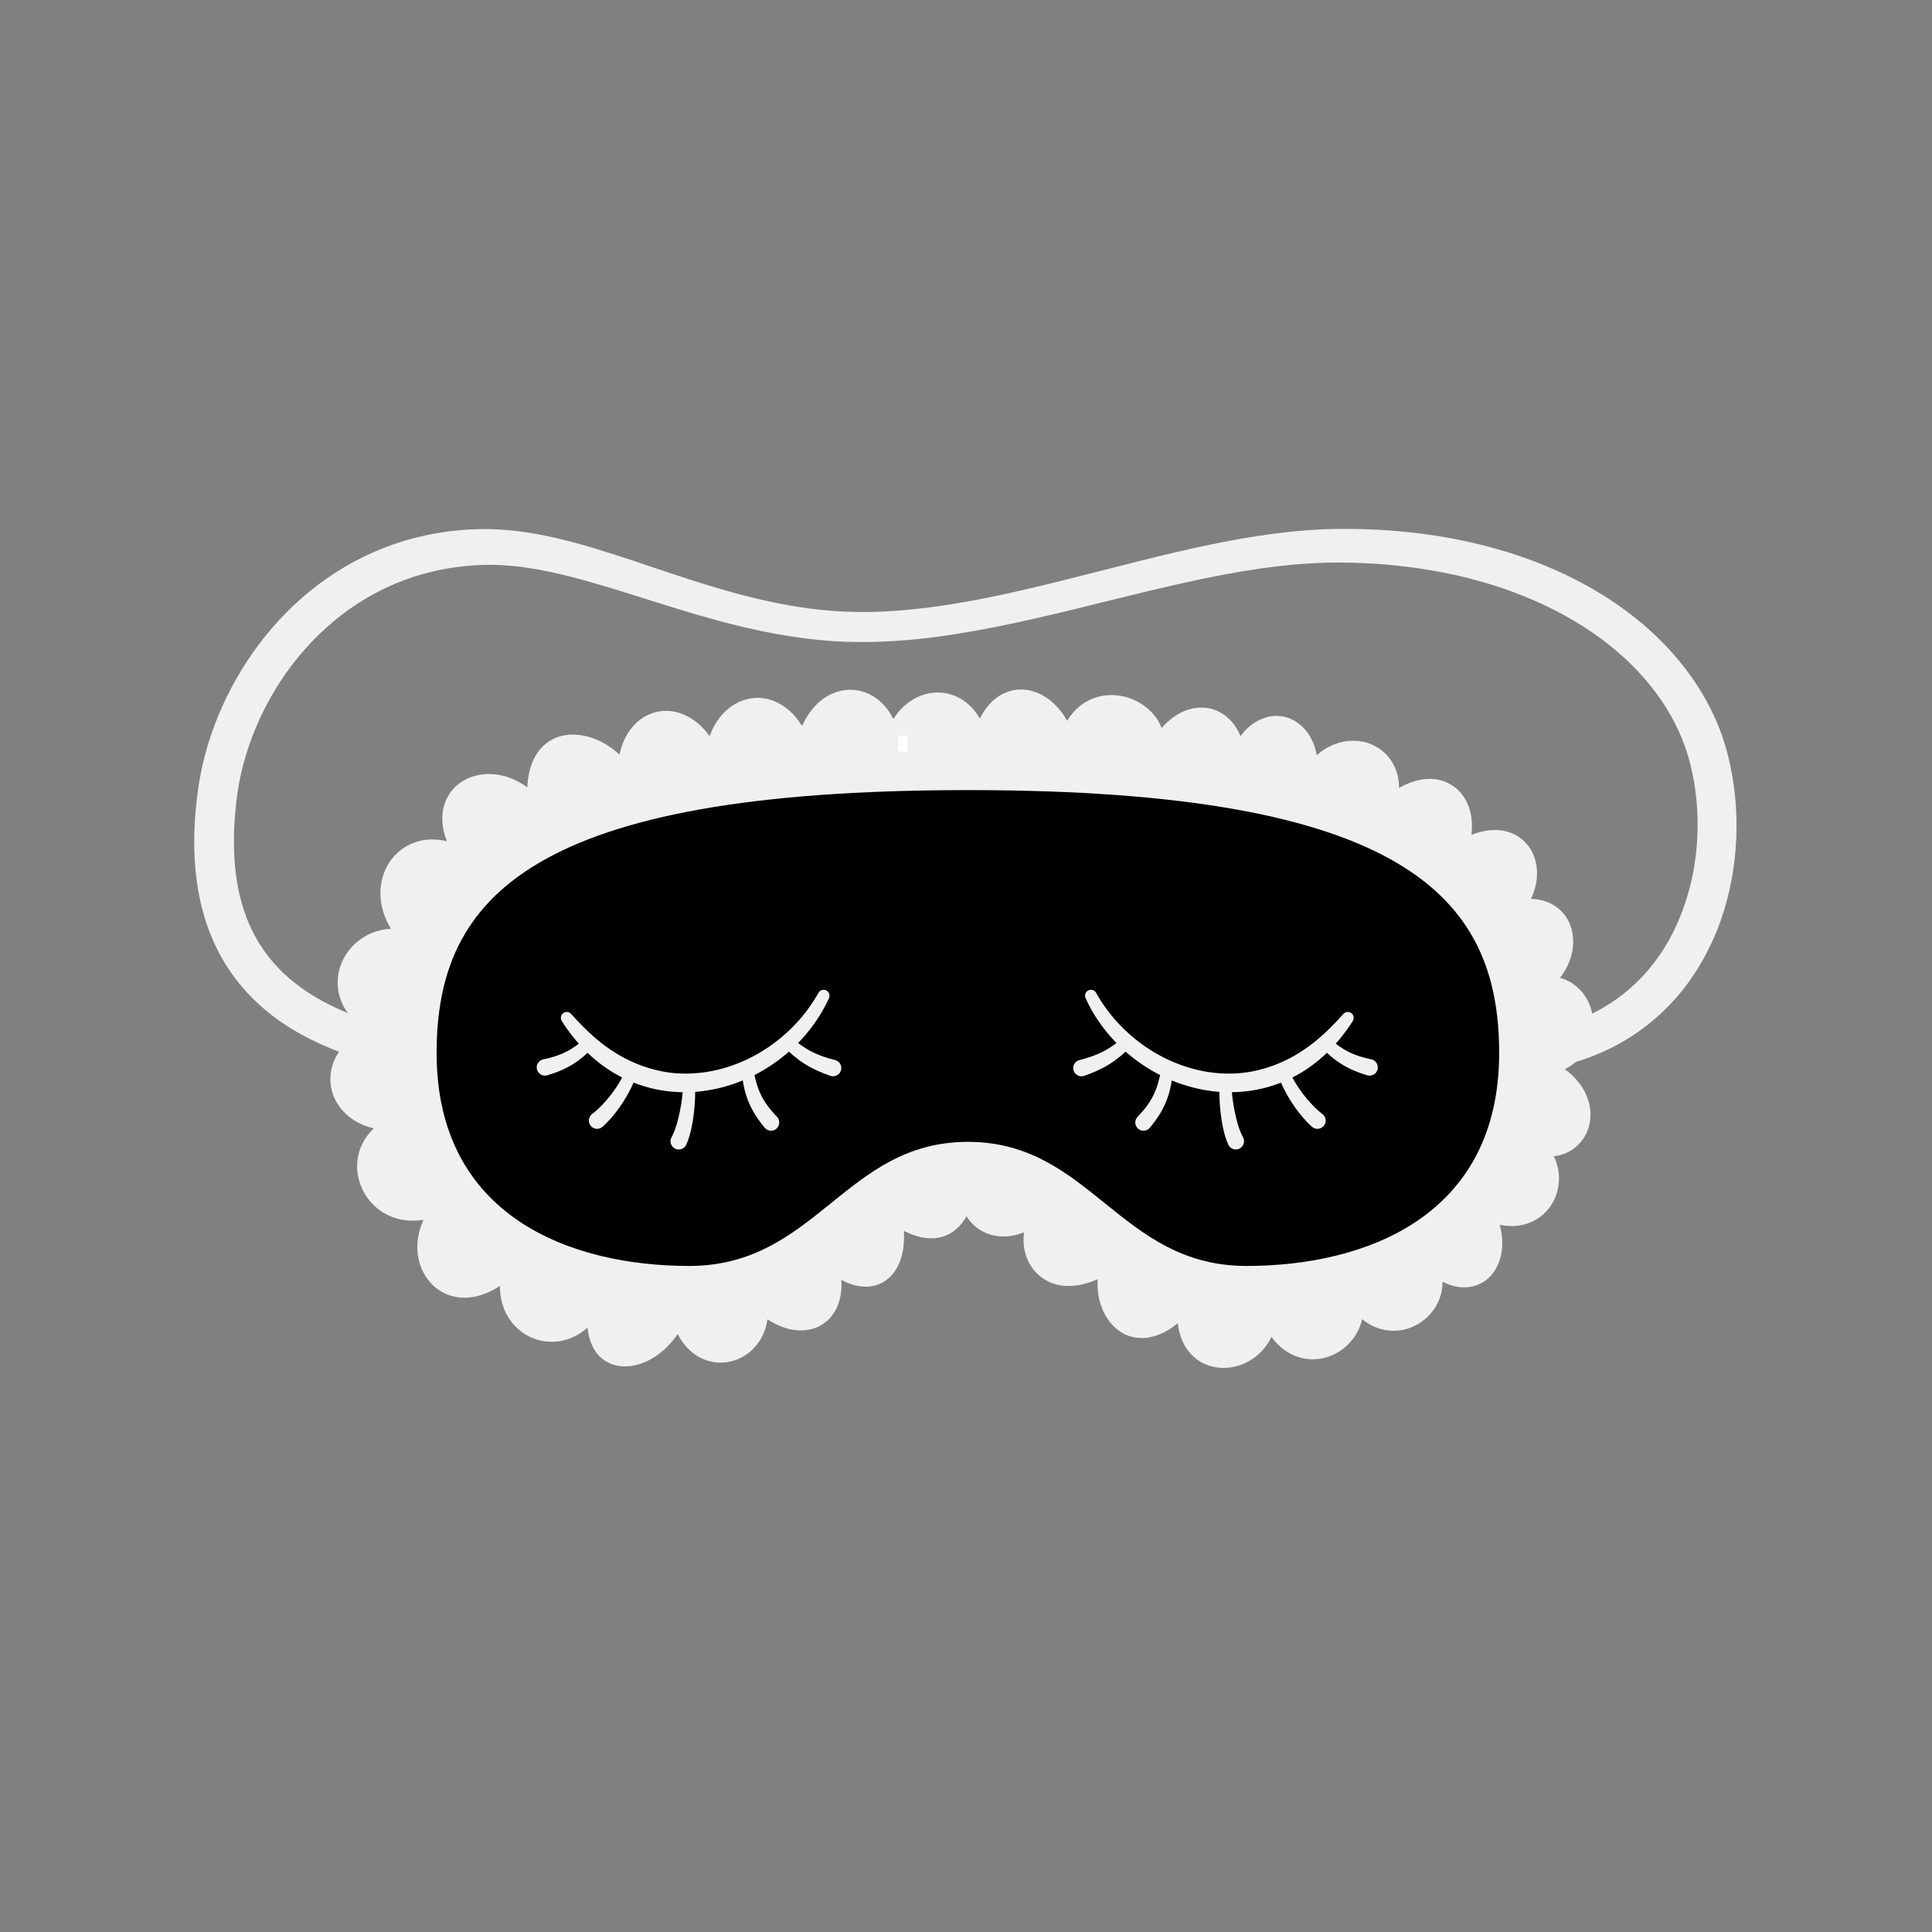 <svg xmlns="http://www.w3.org/2000/svg" xmlns:xlink="http://www.w3.org/1999/xlink" width="512" viewBox="0 0 384 384" height="512" preserveAspectRatio="xMidYMid meet"><rect x="0" y="0" width="384" height="384" fill="#808080" stroke="none"/><defs><g></g><clipPath id="2d02d53fdd"><path d="M 38.398 105.059 L 345.898 105.059 L 345.898 214 L 38.398 214 Z M 38.398 105.059 " clip-rule="nonzero"></path></clipPath></defs><g clip-path="url(#2d02d53fdd)"><path fill="#f1f0f0" d="M 83.352 213.137 C 78.043 212.277 72.738 211.027 67.562 209.105 C 64.977 208.137 62.426 207.012 59.961 205.648 C 57.496 204.293 55.113 202.723 52.906 200.883 C 50.699 199.051 48.664 196.961 46.902 194.652 C 45.137 192.344 43.648 189.824 42.465 187.188 C 41.285 184.551 40.414 181.805 39.801 179.035 C 39.496 177.652 39.262 176.258 39.078 174.867 C 38.891 173.473 38.766 172.078 38.691 170.688 C 38.613 169.301 38.586 167.914 38.609 166.535 C 38.613 165.848 38.645 165.16 38.664 164.473 C 38.707 163.785 38.73 163.102 38.785 162.422 C 38.879 161.055 39.02 159.699 39.18 158.348 C 39.344 157.016 39.543 155.609 39.801 154.246 C 40.832 148.766 42.637 143.492 45.059 138.527 C 47.488 133.57 50.531 128.914 54.156 124.727 C 57.777 120.539 61.988 116.836 66.668 113.82 C 67.84 113.066 69.039 112.359 70.262 111.691 C 71.488 111.031 72.738 110.414 74.012 109.844 C 75.285 109.277 76.582 108.77 77.895 108.301 C 79.207 107.832 80.543 107.426 81.883 107.059 C 83.227 106.695 84.586 106.395 85.945 106.129 C 87.312 105.879 88.688 105.66 90.062 105.512 C 91.441 105.367 92.824 105.25 94.203 105.207 C 94.895 105.168 95.582 105.172 96.273 105.16 L 97.324 105.168 L 98.371 105.199 C 101.16 105.309 103.902 105.648 106.582 106.129 C 109.258 106.609 111.883 107.23 114.457 107.93 C 119.605 109.328 124.578 111.012 129.496 112.672 C 134.422 114.32 139.297 115.957 144.203 117.359 C 149.109 118.75 154.047 119.926 159.023 120.68 C 160.266 120.867 161.512 121.031 162.758 121.164 C 164.004 121.297 165.254 121.41 166.5 121.484 C 167.75 121.562 168.996 121.613 170.25 121.629 C 171.5 121.652 172.758 121.641 174.016 121.605 C 179.043 121.445 184.086 120.895 189.117 120.09 C 194.148 119.289 199.168 118.242 204.18 117.07 C 209.191 115.906 214.203 114.625 219.234 113.344 C 229.293 110.773 239.453 108.164 249.938 106.539 C 255.18 105.738 260.504 105.191 265.895 105.129 C 271.234 105.07 276.57 105.34 281.887 105.996 C 284.547 106.32 287.195 106.742 289.832 107.266 C 292.465 107.793 295.082 108.422 297.676 109.16 C 300.27 109.902 302.832 110.758 305.363 111.727 C 307.883 112.715 310.375 113.797 312.801 115.035 C 317.66 117.488 322.297 120.469 326.508 124.039 C 330.715 127.605 334.484 131.777 337.512 136.516 C 339.023 138.883 340.344 141.387 341.422 144.008 C 341.961 145.316 342.441 146.652 342.855 148.016 C 343.27 149.387 343.602 150.73 343.898 152.098 C 345.062 157.566 345.395 163.152 344.973 168.695 C 344.547 174.234 343.336 179.738 341.254 184.965 C 340.211 187.574 338.93 190.105 337.438 192.52 C 335.934 194.922 334.211 197.207 332.258 199.293 C 331.777 199.82 331.266 200.32 330.762 200.824 C 330.242 201.316 329.727 201.812 329.18 202.277 C 328.105 203.223 326.984 204.113 325.816 204.934 C 324.648 205.762 323.445 206.535 322.199 207.23 C 321.891 207.41 321.578 207.586 321.262 207.746 C 320.945 207.91 320.633 208.078 320.316 208.242 C 319.672 208.551 319.035 208.867 318.383 209.148 C 315.785 210.309 313.086 211.184 310.359 211.859 C 307.629 212.512 304.859 212.938 302.102 213.176 C 299.992 213.355 298.133 211.793 297.953 209.684 C 297.773 207.586 299.316 205.738 301.406 205.539 L 301.43 205.535 C 303.836 205.309 306.211 204.914 308.523 204.352 C 310.832 203.766 313.086 203.023 315.223 202.051 C 319.508 200.129 323.371 197.395 326.551 193.973 C 328.148 192.266 329.562 190.383 330.812 188.391 C 332.051 186.387 333.125 184.266 334.004 182.055 C 335.777 177.637 336.859 172.891 337.246 168.082 C 337.633 163.273 337.363 158.387 336.379 153.691 C 336.133 152.52 335.84 151.344 335.512 150.227 C 335.172 149.102 334.781 147.992 334.344 146.898 C 333.465 144.707 332.371 142.59 331.105 140.574 C 328.57 136.531 325.344 132.879 321.66 129.703 C 317.984 126.516 313.859 123.793 309.48 121.52 C 305.098 119.242 300.461 117.41 295.684 115.973 C 293.293 115.258 290.867 114.637 288.422 114.113 C 285.969 113.594 283.496 113.168 281.004 112.828 C 276.027 112.145 270.977 111.82 265.934 111.809 C 264.688 111.805 263.434 111.84 262.184 111.883 C 260.93 111.945 259.676 112.008 258.418 112.113 C 255.91 112.309 253.395 112.602 250.879 112.949 C 248.367 113.305 245.852 113.727 243.34 114.191 C 240.828 114.664 238.32 115.188 235.809 115.738 C 230.789 116.844 225.77 118.066 220.734 119.312 C 210.664 121.805 200.5 124.352 190.055 126.016 C 184.836 126.84 179.539 127.414 174.188 127.57 C 171.516 127.641 168.824 127.629 166.137 127.461 C 164.797 127.383 163.457 127.273 162.125 127.129 C 160.789 126.992 159.461 126.824 158.137 126.629 C 152.844 125.859 147.645 124.691 142.551 123.305 C 137.453 121.926 132.457 120.344 127.512 118.777 C 122.562 117.223 117.656 115.68 112.762 114.457 C 107.867 113.242 102.965 112.359 98.16 112.27 L 97.262 112.262 L 96.367 112.27 C 95.758 112.297 95.148 112.305 94.543 112.348 C 93.332 112.41 92.129 112.539 90.93 112.688 C 89.727 112.848 88.539 113.051 87.355 113.285 C 86.176 113.535 85.004 113.816 83.848 114.148 C 79.219 115.473 74.809 117.512 70.789 120.156 C 62.746 125.465 56.273 133.172 52.062 141.93 C 51.012 144.121 50.09 146.375 49.328 148.676 C 48.566 150.973 47.953 153.32 47.516 155.688 C 47.09 158.016 46.812 160.527 46.641 162.965 C 46.59 163.578 46.574 164.188 46.539 164.801 C 46.523 165.41 46.492 166.02 46.496 166.629 C 46.48 167.848 46.508 169.059 46.574 170.262 C 46.633 171.465 46.738 172.66 46.898 173.84 C 47.055 175.02 47.246 176.191 47.5 177.34 C 48.012 179.637 48.719 181.867 49.656 183.969 C 50.602 186.07 51.77 188.051 53.16 189.871 C 54.547 191.688 56.152 193.348 57.938 194.832 C 59.723 196.312 61.676 197.633 63.75 198.789 C 65.824 199.953 68.031 200.941 70.297 201.809 C 72.574 202.668 74.922 203.398 77.316 204.012 C 79.707 204.637 82.145 205.145 84.609 205.574 L 84.617 205.574 C 86.703 205.938 88.102 207.922 87.738 210.008 C 87.379 212.078 85.418 213.473 83.352 213.137 " fill-opacity="1" fill-rule="nonzero"></path></g><path fill="#f1f0f0" d="M 92.457 170.516 C 83.176 157.125 98.344 150.02 106.621 160.547 C 104.508 143.383 119.438 145.555 124.398 154.23 C 124.117 140.953 136.977 138.668 141.77 151.164 C 142.234 139.602 154.691 135.211 159.68 148.539 C 163.105 134.73 175.797 136.453 177.352 147.82 C 179.859 136.934 192.273 136.047 194.781 147.488 C 198.363 133.488 210.164 138.137 211.977 147.82 C 215.484 134.215 231.672 140.039 229.672 149.449 C 235.496 138.148 245.652 141.297 245.871 151.176 C 249.984 139.438 261.707 142.922 260.137 154.656 C 265.918 144.453 279.23 148.633 275.918 160.164 C 285.68 151.738 293.699 158.953 290.004 169.059 C 301.512 161.688 307.855 172.547 301.094 180.594 C 312.613 178.086 314.066 190.91 305.801 195.926 C 316.012 193.598 319.555 209.699 307.113 212.133 C 319.742 217.844 314.355 231.52 304.41 227.461 C 312.312 232.121 307.43 246.34 295.078 240.75 C 300.332 249.242 293.887 259.621 284.203 251.004 C 288.512 260.34 275.652 268.547 269.051 257.711 C 271.5 267.898 256.871 274.266 252.215 261.168 C 251.5 272.785 234.066 274.434 235.738 259.145 C 225.23 271 217.379 259.977 220.453 251.141 C 208.262 259.066 201.824 248.484 206.723 241.109 C 199.152 247.344 191.91 243.07 192.375 235.906 C 190.473 245.945 184.234 246.363 177.469 241.348 C 179.938 251.262 174.348 258.676 164.812 250.785 C 168.297 261.164 159.965 267.293 150.859 258.824 C 152.566 269.918 138.16 274.188 134.938 261.137 C 130.547 272.391 115.805 274.191 118.727 258.688 C 112.695 270.418 97.953 264.668 101.543 251.668 C 89.473 263.684 78.777 249.656 88.184 239.41 C 74.309 246.363 66.074 228.398 79.273 223.051 C 64.535 223.832 62.676 207.406 77.75 204.934 C 62.25 200.438 68.934 183.531 81.359 186.594 C 71.738 176.895 80.48 163.344 92.457 170.516 " fill-opacity="1" fill-rule="nonzero"></path><path fill="#f1f0f0" d="M 235.738 257.504 C 235.961 257.504 236.188 257.551 236.402 257.648 C 237.051 257.938 237.441 258.613 237.363 259.32 C 236.941 263.199 237.848 266.145 239.918 267.617 C 241.629 268.828 244.035 268.938 246.199 267.906 C 248.793 266.66 250.391 264.172 250.582 261.07 C 250.629 260.289 251.215 259.656 251.988 259.547 C 252.754 259.441 253.496 259.887 253.758 260.621 C 255.812 266.41 259.738 267.523 262.719 266.637 C 265.793 265.723 268.5 262.418 267.457 258.094 C 267.27 257.309 267.68 256.504 268.426 256.195 C 269.172 255.891 270.027 256.168 270.445 256.855 C 273.398 261.695 277.414 261.828 279.953 260.473 C 282.672 259.023 284.492 255.539 282.715 251.691 C 282.391 250.988 282.602 250.152 283.227 249.688 C 283.848 249.227 284.711 249.266 285.289 249.781 C 288.543 252.676 291.527 253.391 293.484 251.746 C 295.531 250.023 296.191 245.656 293.688 241.609 C 293.309 240.996 293.371 240.211 293.848 239.668 C 294.324 239.129 295.098 238.961 295.754 239.258 C 301.164 241.707 304.531 239.805 305.883 237.211 C 307.227 234.617 306.875 230.816 303.578 228.871 C 302.836 228.434 302.559 227.504 302.941 226.734 C 303.32 225.965 304.23 225.621 305.027 225.945 C 308.797 227.484 311.457 225.918 312.418 223.68 C 313.691 220.715 312.363 216.305 306.438 213.625 C 305.789 213.332 305.406 212.652 305.488 211.945 C 305.57 211.238 306.098 210.664 306.797 210.527 C 310.012 209.898 312.238 208.172 313.07 205.664 C 313.816 203.41 313.293 200.762 311.758 199.074 C 310.387 197.562 308.402 197.012 306.164 197.52 C 305.379 197.699 304.586 197.285 304.285 196.539 C 303.98 195.793 304.266 194.941 304.953 194.523 C 308.922 192.117 310.133 187.754 309.008 184.934 C 307.984 182.367 305.227 181.371 301.441 182.195 C 300.758 182.344 300.051 182.039 299.691 181.438 C 299.328 180.84 299.391 180.078 299.84 179.539 C 302.926 175.867 302.727 171.883 300.934 169.84 C 298.914 167.535 295.062 167.762 290.887 170.438 C 290.297 170.816 289.527 170.773 288.98 170.336 C 288.434 169.895 288.227 169.156 288.469 168.496 C 289.957 164.422 289.348 160.578 286.953 158.922 C 284.488 157.219 280.766 158.148 276.984 161.406 C 276.438 161.879 275.645 161.938 275.035 161.543 C 274.426 161.156 274.145 160.41 274.344 159.715 C 275.758 154.793 273.719 151.973 271.336 150.973 C 268.523 149.789 264.266 150.688 261.559 155.461 C 261.172 156.145 260.355 156.457 259.613 156.207 C 258.871 155.957 258.41 155.215 258.512 154.438 C 259.211 149.223 256.977 146.238 254.609 145.668 C 252.449 145.152 249.27 146.426 247.418 151.719 C 247.152 152.465 246.395 152.918 245.613 152.793 C 244.832 152.668 244.254 152.004 244.234 151.215 C 244.152 147.449 242.398 144.629 239.77 144.02 C 236.762 143.324 233.449 145.691 231.125 150.199 C 230.75 150.93 229.891 151.266 229.117 150.992 C 228.348 150.715 227.898 149.91 228.07 149.109 C 228.887 145.27 225.891 142.391 222.652 141.629 C 219.285 140.836 215.129 142.152 213.562 148.23 C 213.371 148.973 212.684 149.484 211.922 149.457 C 211.152 149.43 210.508 148.875 210.367 148.125 C 209.57 143.852 206.367 140.422 203.082 140.312 C 200.078 140.215 197.629 142.98 196.367 147.895 C 196.18 148.629 195.508 149.137 194.754 149.125 C 193.996 149.113 193.348 148.578 193.184 147.84 C 192.25 143.582 189.652 140.93 186.402 140.914 C 183.527 140.898 180.109 143.141 178.945 148.188 C 178.77 148.961 178.066 149.492 177.277 149.457 C 176.488 149.422 175.836 148.824 175.73 148.043 C 175.035 142.949 171.984 140.523 169.273 140.379 C 166.469 140.227 162.891 142.395 161.27 148.934 C 161.098 149.629 160.488 150.129 159.773 150.172 C 159.059 150.215 158.398 149.785 158.148 149.113 C 156.285 144.141 153.156 141.496 149.766 142.039 C 146.859 142.508 143.633 145.582 143.406 151.234 C 143.375 152.008 142.801 152.656 142.035 152.781 C 141.27 152.91 140.52 152.477 140.242 151.754 C 137.914 145.691 134.012 144.145 131.371 144.664 C 128.023 145.32 125.926 149.062 126.035 154.199 C 126.051 154.945 125.559 155.609 124.836 155.809 C 124.117 156.008 123.352 155.695 122.98 155.047 C 120.598 150.887 115.578 148.371 112.012 149.559 C 108.855 150.609 107.516 154.441 108.246 160.348 C 108.336 161.078 107.926 161.777 107.25 162.059 C 106.57 162.344 105.789 162.141 105.332 161.559 C 101.547 156.742 96.227 156.125 93.273 158.309 C 90.305 160.504 90.504 164.824 93.801 169.582 C 94.242 170.215 94.18 171.07 93.652 171.633 C 93.125 172.199 92.277 172.316 91.617 171.918 C 86.336 168.758 82.398 170.262 80.473 172.719 C 78.227 175.59 77.91 180.793 82.52 185.441 C 83.035 185.961 83.145 186.762 82.781 187.398 C 82.422 188.039 81.68 188.359 80.965 188.184 C 75.531 186.844 71.574 189.945 70.613 193.539 C 69.738 196.801 71.203 201.328 78.207 203.363 C 78.938 203.574 79.43 204.27 79.383 205.035 C 79.336 205.797 78.77 206.426 78.016 206.551 C 71.246 207.66 68.59 211.652 68.969 215.113 C 69.332 218.5 72.637 221.766 79.188 221.414 C 79.984 221.379 80.695 221.914 80.871 222.695 C 81.043 223.477 80.629 224.27 79.887 224.57 C 76.598 225.898 74.613 228.195 74.293 231.031 C 73.996 233.676 75.25 236.391 77.492 237.957 C 80.172 239.828 83.707 239.82 87.449 237.945 C 88.156 237.594 89.016 237.793 89.492 238.422 C 89.969 239.055 89.926 239.934 89.391 240.516 C 85.082 245.207 85.605 250.48 88.285 253.055 C 90.527 255.211 95.039 255.832 100.391 250.504 C 100.918 249.984 101.73 249.879 102.371 250.254 C 103.012 250.629 103.32 251.387 103.121 252.102 C 101.527 257.875 104.016 261.711 107.188 262.953 C 110.297 264.164 114.625 263.09 117.273 257.938 C 117.645 257.215 118.492 256.875 119.258 257.141 C 120.027 257.406 120.484 258.191 120.336 258.992 C 119.395 263.977 120.395 267.398 123.008 268.148 C 126.172 269.055 131.223 266.152 133.414 260.539 C 133.672 259.875 134.332 259.457 135.043 259.5 C 135.754 259.547 136.355 260.051 136.527 260.742 C 137.965 266.555 141.617 267.992 144.309 267.453 C 147.309 266.852 149.969 263.781 149.242 259.074 C 149.137 258.383 149.477 257.703 150.094 257.379 C 150.711 257.055 151.465 257.152 151.977 257.625 C 155.551 260.949 159.277 262.039 161.703 260.477 C 164.02 258.98 164.629 255.383 163.262 251.305 C 163.027 250.609 163.285 249.848 163.887 249.434 C 164.492 249.02 165.293 249.055 165.855 249.52 C 169.148 252.246 172.121 253.129 174.012 251.938 C 176.254 250.527 177.023 246.332 175.883 241.742 C 175.715 241.07 175.988 240.367 176.562 239.984 C 177.137 239.602 177.891 239.621 178.445 240.031 C 181.727 242.465 184.656 243.363 186.699 242.562 C 189.152 241.605 190.266 238.25 190.766 235.602 C 190.93 234.75 191.723 234.172 192.582 234.281 C 193.438 234.395 194.062 235.148 194.008 236.016 C 193.836 238.676 194.922 240.879 196.918 241.902 C 199.336 243.141 202.613 242.371 205.684 239.844 C 206.309 239.328 207.219 239.348 207.82 239.891 C 208.422 240.434 208.535 241.336 208.086 242.012 C 206.145 244.938 206.262 248.605 208.367 250.734 C 210.746 253.141 214.93 252.777 219.562 249.77 C 220.148 249.387 220.914 249.422 221.465 249.852 C 222.016 250.281 222.23 251.02 222 251.68 C 220.617 255.656 221.844 260.418 224.672 262.078 C 227.297 263.617 230.887 262.152 234.512 258.059 C 234.828 257.699 235.281 257.504 235.738 257.504 Z M 243.18 271.883 C 241.316 271.883 239.516 271.348 238.023 270.289 C 236.633 269.301 234.574 267.168 234.094 263.008 C 228.73 267.34 224.672 265.875 223.02 264.902 C 219.703 262.957 217.875 258.68 218.168 254.25 C 213.352 256.383 208.961 255.992 206.039 253.039 C 203.969 250.941 203.117 247.93 203.547 244.922 C 200.691 246.059 197.84 246.051 195.426 244.816 C 194.039 244.105 192.914 243.035 192.113 241.727 C 191.043 243.633 189.633 244.934 187.891 245.613 C 185.512 246.543 182.703 246.203 179.648 244.645 C 179.949 249.188 178.559 252.945 175.754 254.707 C 174.27 255.645 171.406 256.602 167.215 254.391 C 167.484 258.23 166.164 261.492 163.48 263.227 C 161.035 264.805 157.055 265.176 152.531 262.223 C 152.312 263.852 151.754 265.352 150.867 266.668 C 149.461 268.766 147.355 270.184 144.953 270.664 C 141.324 271.391 137.113 269.859 134.684 265.152 C 133.473 266.965 131.949 268.504 130.223 269.633 C 127.527 271.395 124.57 272.004 122.105 271.297 C 119.984 270.688 118.395 269.199 117.5 266.996 C 117.129 266.07 116.887 265.035 116.777 263.898 C 115.828 264.73 114.785 265.391 113.664 265.863 C 111.176 266.914 108.453 266.961 105.996 266 C 103.508 265.031 101.52 263.113 100.391 260.605 C 99.703 259.078 99.355 257.383 99.352 255.582 C 97.418 256.863 95.441 257.637 93.512 257.859 C 90.664 258.191 88 257.324 86.016 255.418 C 84 253.477 82.887 250.621 82.957 247.578 C 82.992 246.207 83.27 244.414 84.176 242.445 C 81.039 242.953 78.062 242.348 75.621 240.645 C 72.41 238.398 70.609 234.484 71.039 230.664 C 71.316 228.211 72.457 226.02 74.297 224.277 C 68.949 223.008 66.113 219.191 65.711 215.465 C 65.289 211.578 67.445 207.027 72.891 204.641 C 67.773 201.594 66.359 196.766 67.449 192.691 C 68.555 188.57 72.348 184.887 77.699 184.598 C 76.574 182.762 75.887 180.797 75.676 178.785 C 75.367 175.793 76.156 172.922 77.898 170.699 C 79.965 168.055 83.84 165.984 88.812 167.207 C 86.699 161.738 88.594 157.699 91.328 155.676 C 94.73 153.16 100.188 153.066 104.801 156.488 C 105.125 149.27 109.074 147.086 110.977 146.453 C 114.84 145.168 119.668 146.715 123.125 149.996 C 124.238 144.652 127.676 142.051 130.742 141.449 C 133.133 140.98 135.664 141.574 137.871 143.121 C 139.047 143.945 140.113 145.023 141.043 146.316 C 142.484 142.293 145.5 139.41 149.25 138.809 C 152.43 138.297 156.473 139.59 159.418 144.277 C 161.926 138.805 166.035 136.93 169.445 137.109 C 172.926 137.297 175.871 139.496 177.57 142.922 C 179.812 139.281 183.316 137.621 186.418 137.637 C 188.707 137.648 190.844 138.5 192.602 140.098 C 193.43 140.855 194.152 141.77 194.754 142.816 C 197.43 137.527 201.375 136.984 203.191 137.043 C 206.758 137.16 210.133 139.645 212.09 143.273 C 214.816 138.773 219.41 137.5 223.402 138.441 C 225.867 139.02 228.117 140.453 229.586 142.367 C 230.141 143.094 230.578 143.875 230.891 144.691 C 234.094 141.027 237.758 140.195 240.508 140.828 C 243.262 141.465 245.402 143.473 246.555 146.312 C 249.117 142.859 252.559 141.809 255.371 142.484 C 258.203 143.164 260.949 145.754 261.711 150.094 C 262.77 149.16 263.945 148.434 265.215 147.941 C 267.684 146.98 270.309 146.988 272.605 147.953 C 274.73 148.844 276.395 150.512 277.297 152.648 C 277.805 153.855 278.066 155.195 278.074 156.617 C 282 154.363 285.859 154.184 288.816 156.227 C 291.684 158.211 292.969 161.816 292.449 165.941 C 297.523 163.914 301.34 165.336 303.395 167.68 C 305.887 170.52 306.145 174.773 304.293 178.645 C 308.512 178.797 311.031 181.172 312.047 183.719 C 312.934 185.934 312.902 188.527 311.961 191.023 C 311.508 192.223 310.859 193.344 310.047 194.355 C 311.625 194.77 313.043 195.621 314.184 196.875 C 316.52 199.449 317.301 203.301 316.176 206.695 C 315.34 209.227 313.531 211.242 311.035 212.516 C 315.914 216.086 317.055 221.18 315.426 224.973 C 314.375 227.422 312.039 229.492 308.82 229.812 C 310.281 232.664 310.148 236.09 308.785 238.719 C 307.422 241.344 304.594 243.684 300.441 243.688 C 299.691 243.688 298.898 243.609 298.062 243.441 C 298.492 244.91 298.664 246.41 298.566 247.859 C 298.387 250.52 297.328 252.789 295.59 254.25 C 294.598 255.09 291.441 257.152 286.719 254.758 C 286.742 258.582 284.473 261.773 281.496 263.359 C 278.379 265.027 274.238 265.059 270.734 262.191 C 269.895 266.023 266.914 268.805 263.652 269.773 C 260.059 270.844 255.699 269.844 252.719 265.715 C 251.652 267.957 249.887 269.766 247.609 270.855 C 246.176 271.543 244.66 271.883 243.18 271.883 " fill-opacity="1" fill-rule="nonzero"></path><path fill="#f1f0f0" d="M 192.375 236.375 C 211.18 236.375 220.199 261.168 247.789 261.168 C 273.512 261.168 307.652 245.262 307.652 209.707 C 307.652 172.75 287.516 147.488 192.375 147.488 C 97.234 147.488 77.102 172.75 77.102 209.707 C 77.102 245.262 111.238 261.168 136.961 261.168 C 164.551 261.168 173.57 236.375 192.375 236.375 " fill-opacity="1" fill-rule="nonzero"></path><path fill="#000000" d="M 192.375 226.953 C 216.809 226.953 222.512 251.617 247.758 251.617 C 271.289 251.617 297.969 241.824 297.969 209.293 C 297.969 178.344 279.188 157.039 192.375 157.039 C 105.562 157.039 86.781 178.344 86.781 209.293 C 86.781 241.824 113.461 251.617 136.992 251.617 C 162.238 251.617 167.941 226.953 192.375 226.953 " fill-opacity="1" fill-rule="nonzero"></path><path fill="#f1f0f0" d="M 164.766 198.379 C 162.547 203.305 158.949 207.594 154.578 210.82 C 152.387 212.434 149.992 213.781 147.457 214.82 C 144.918 215.844 142.238 216.555 139.5 216.887 C 136.758 217.215 133.961 217.148 131.223 216.668 C 128.488 216.199 125.832 215.285 123.379 214.012 C 120.918 212.746 118.691 211.09 116.734 209.203 C 114.773 207.312 113.082 205.191 111.656 202.93 C 111.312 202.383 111.473 201.66 112.023 201.312 C 112.516 201.004 113.148 201.105 113.523 201.527 L 113.539 201.547 C 115.223 203.438 116.977 205.219 118.883 206.785 C 120.781 208.355 122.836 209.703 125.02 210.75 C 127.199 211.805 129.504 212.559 131.875 212.996 C 134.246 213.43 136.684 213.496 139.09 213.234 C 141.5 212.988 143.887 212.406 146.172 211.535 C 148.461 210.684 150.652 209.535 152.691 208.152 C 156.77 205.395 160.242 201.68 162.676 197.332 L 162.68 197.324 C 162.996 196.762 163.711 196.562 164.273 196.875 C 164.805 197.176 165.016 197.832 164.766 198.379 " fill-opacity="1" fill-rule="nonzero"></path><path fill="#f1f0f0" d="M 126.613 213.422 C 125.926 215.414 124.977 217.285 123.848 219.047 C 123.277 219.926 122.664 220.781 121.992 221.602 C 121.32 222.422 120.59 223.207 119.773 223.945 C 119.102 224.551 118.066 224.496 117.461 223.828 C 116.855 223.152 116.906 222.117 117.578 221.512 C 117.609 221.48 117.645 221.453 117.68 221.43 C 118.387 220.887 119.066 220.258 119.715 219.586 C 120.359 218.914 120.973 218.195 121.543 217.441 C 122.688 215.938 123.684 214.301 124.434 212.578 L 124.438 212.57 C 124.695 211.98 125.383 211.707 125.977 211.965 C 126.539 212.211 126.809 212.852 126.613 213.422 " fill-opacity="1" fill-rule="nonzero"></path><path fill="#f1f0f0" d="M 118.066 207.961 C 116.852 209.281 115.465 210.52 113.875 211.508 C 113.082 212.004 112.246 212.43 111.391 212.797 C 110.539 213.16 109.664 213.465 108.797 213.723 L 108.785 213.727 C 107.918 213.984 107.004 213.488 106.746 212.621 C 106.488 211.754 106.984 210.84 107.852 210.582 C 107.898 210.566 107.949 210.555 107.996 210.547 C 109.59 210.227 111.094 209.77 112.492 209.062 C 113.895 208.363 115.195 207.41 116.41 206.309 L 116.418 206.305 C 116.895 205.871 117.633 205.906 118.07 206.383 C 118.477 206.836 118.465 207.523 118.066 207.961 " fill-opacity="1" fill-rule="nonzero"></path><path fill="#f1f0f0" d="M 138.145 215.211 C 138.195 216.25 138.188 217.266 138.148 218.281 C 138.105 219.301 138.023 220.312 137.906 221.324 C 137.785 222.34 137.625 223.355 137.395 224.383 C 137.164 225.406 136.879 226.438 136.402 227.504 C 136.031 228.328 135.062 228.699 134.238 228.328 C 133.41 227.957 133.043 226.988 133.41 226.16 C 133.43 226.121 133.449 226.078 133.473 226.043 L 133.473 226.035 C 133.863 225.336 134.184 224.484 134.457 223.609 C 134.727 222.73 134.949 221.816 135.133 220.891 C 135.32 219.961 135.469 219.02 135.582 218.078 C 135.699 217.137 135.781 216.184 135.805 215.254 L 135.805 215.242 C 135.824 214.594 136.363 214.086 137.004 214.102 C 137.617 214.121 138.109 214.609 138.145 215.211 " fill-opacity="1" fill-rule="nonzero"></path><path fill="#f1f0f0" d="M 149.68 212.301 C 150.016 214.191 150.457 216.008 151.242 217.605 C 152.012 219.207 153.129 220.621 154.422 221.965 C 155.051 222.613 155.031 223.652 154.383 224.277 C 153.73 224.91 152.695 224.891 152.066 224.238 C 152.035 224.207 152.004 224.172 151.98 224.141 C 151.32 223.336 150.688 222.496 150.121 221.59 C 149.555 220.688 149.055 219.719 148.664 218.715 C 148.27 217.711 147.992 216.676 147.789 215.656 C 147.59 214.633 147.461 213.617 147.363 212.617 C 147.301 211.973 147.77 211.398 148.414 211.336 C 149.023 211.277 149.57 211.699 149.68 212.293 L 149.68 212.301 " fill-opacity="1" fill-rule="nonzero"></path><path fill="#f1f0f0" d="M 157.324 206.273 C 158.621 207.371 159.949 208.332 161.387 209.055 C 162.82 209.785 164.363 210.293 165.973 210.691 C 166.852 210.91 167.387 211.797 167.172 212.676 C 166.953 213.555 166.066 214.09 165.188 213.875 C 165.141 213.859 165.094 213.848 165.047 213.832 C 163.32 213.238 161.59 212.496 160 211.492 C 159.203 210.996 158.445 210.438 157.738 209.848 C 157.031 209.258 156.371 208.629 155.738 207.996 C 155.285 207.535 155.285 206.797 155.742 206.34 C 156.176 205.91 156.863 205.891 157.324 206.273 " fill-opacity="1" fill-rule="nonzero"></path><path fill="#f1f0f0" d="M 217.855 197.332 C 220.289 201.68 223.762 205.395 227.84 208.152 C 229.879 209.535 232.07 210.684 234.359 211.535 C 236.645 212.406 239.031 212.988 241.441 213.234 C 243.848 213.496 246.285 213.43 248.656 212.996 C 251.027 212.559 253.332 211.805 255.512 210.75 C 257.695 209.703 259.75 208.355 261.648 206.785 C 263.555 205.219 265.309 203.438 266.988 201.547 L 267.008 201.527 C 267.438 201.043 268.18 201 268.664 201.43 C 269.098 201.816 269.176 202.453 268.875 202.93 C 267.449 205.191 265.758 207.312 263.797 209.203 C 261.836 211.09 259.613 212.746 257.152 214.012 C 254.699 215.285 252.043 216.199 249.309 216.668 C 246.57 217.148 243.773 217.215 241.031 216.887 C 238.293 216.555 235.613 215.844 233.074 214.82 C 230.539 213.781 228.145 212.434 225.953 210.82 C 221.582 207.594 217.984 203.305 215.766 198.379 C 215.496 197.789 215.758 197.098 216.348 196.832 C 216.902 196.578 217.555 196.801 217.848 197.32 L 217.855 197.332 " fill-opacity="1" fill-rule="nonzero"></path><path fill="#f1f0f0" d="M 256.098 212.578 C 256.848 214.301 257.844 215.938 258.988 217.441 C 259.559 218.195 260.172 218.914 260.816 219.586 C 261.461 220.258 262.145 220.887 262.852 221.43 C 263.57 221.98 263.703 223.008 263.152 223.727 C 262.602 224.445 261.574 224.578 260.855 224.027 C 260.824 224 260.789 223.977 260.758 223.949 L 260.754 223.945 C 259.941 223.207 259.211 222.422 258.539 221.602 C 257.867 220.781 257.254 219.926 256.684 219.047 C 255.555 217.285 254.605 215.414 253.918 213.422 C 253.707 212.809 254.031 212.145 254.641 211.93 C 255.219 211.73 255.852 212.016 256.094 212.566 L 256.098 212.578 " fill-opacity="1" fill-rule="nonzero"></path><path fill="#f1f0f0" d="M 264.121 206.309 C 265.336 207.41 266.637 208.363 268.039 209.062 C 269.438 209.77 270.941 210.227 272.535 210.547 C 273.422 210.723 273.996 211.586 273.82 212.473 C 273.645 213.363 272.781 213.938 271.895 213.762 C 271.844 213.75 271.793 213.738 271.746 213.727 L 271.734 213.723 C 270.867 213.465 269.992 213.16 269.141 212.797 C 268.285 212.43 267.449 212.004 266.656 211.508 C 265.062 210.52 263.68 209.281 262.465 207.961 C 262.031 207.484 262.062 206.746 262.539 206.309 C 262.988 205.895 263.668 205.902 264.113 206.301 L 264.121 206.309 " fill-opacity="1" fill-rule="nonzero"></path><path fill="#f1f0f0" d="M 244.727 215.254 C 244.75 216.184 244.832 217.137 244.949 218.078 C 245.062 219.02 245.211 219.961 245.395 220.891 C 245.582 221.816 245.805 222.73 246.074 223.609 C 246.348 224.484 246.668 225.336 247.059 226.035 L 247.059 226.039 C 247.496 226.832 247.207 227.828 246.418 228.266 C 245.625 228.703 244.629 228.418 244.188 227.625 C 244.168 227.582 244.145 227.543 244.129 227.504 C 243.652 226.438 243.367 225.406 243.137 224.383 C 242.906 223.355 242.746 222.34 242.625 221.324 C 242.504 220.312 242.426 219.301 242.383 218.281 C 242.344 217.266 242.336 216.25 242.387 215.211 C 242.422 214.566 242.973 214.07 243.617 214.102 C 244.23 214.137 244.707 214.633 244.727 215.234 L 244.727 215.254 " fill-opacity="1" fill-rule="nonzero"></path><path fill="#f1f0f0" d="M 233.168 212.617 C 233.07 213.617 232.941 214.633 232.738 215.656 C 232.539 216.676 232.262 217.711 231.867 218.715 C 231.477 219.719 230.977 220.688 230.41 221.59 C 229.84 222.496 229.211 223.336 228.555 224.141 C 227.98 224.84 226.945 224.941 226.246 224.367 C 225.547 223.793 225.445 222.762 226.02 222.062 C 226.047 222.027 226.078 221.992 226.109 221.965 C 227.402 220.621 228.52 219.207 229.289 217.605 C 230.07 216.008 230.516 214.191 230.852 212.301 L 230.852 212.297 C 230.965 211.66 231.574 211.238 232.207 211.348 C 232.812 211.457 233.227 212.016 233.168 212.617 " fill-opacity="1" fill-rule="nonzero"></path><path fill="#f1f0f0" d="M 224.793 207.996 C 224.16 208.629 223.5 209.258 222.793 209.848 C 222.086 210.438 221.328 210.996 220.531 211.492 C 218.941 212.496 217.211 213.238 215.484 213.832 C 214.629 214.129 213.695 213.672 213.398 212.816 C 213.109 211.961 213.562 211.027 214.418 210.734 C 214.465 210.715 214.512 210.703 214.559 210.691 C 216.168 210.293 217.711 209.785 219.145 209.055 C 220.582 208.332 221.91 207.371 223.207 206.273 C 223.699 205.859 224.441 205.918 224.859 206.414 C 225.25 206.883 225.215 207.57 224.793 207.996 " fill-opacity="1" fill-rule="nonzero"></path><g fill="#ffffff" fill-opacity="1"><g transform="translate(176.446, 149.357)"><g><path d="M 2.047 0 L 2.047 -3.094 L 3.906 -3.094 L 3.906 0 Z M 2.047 0 "></path></g></g></g></svg>